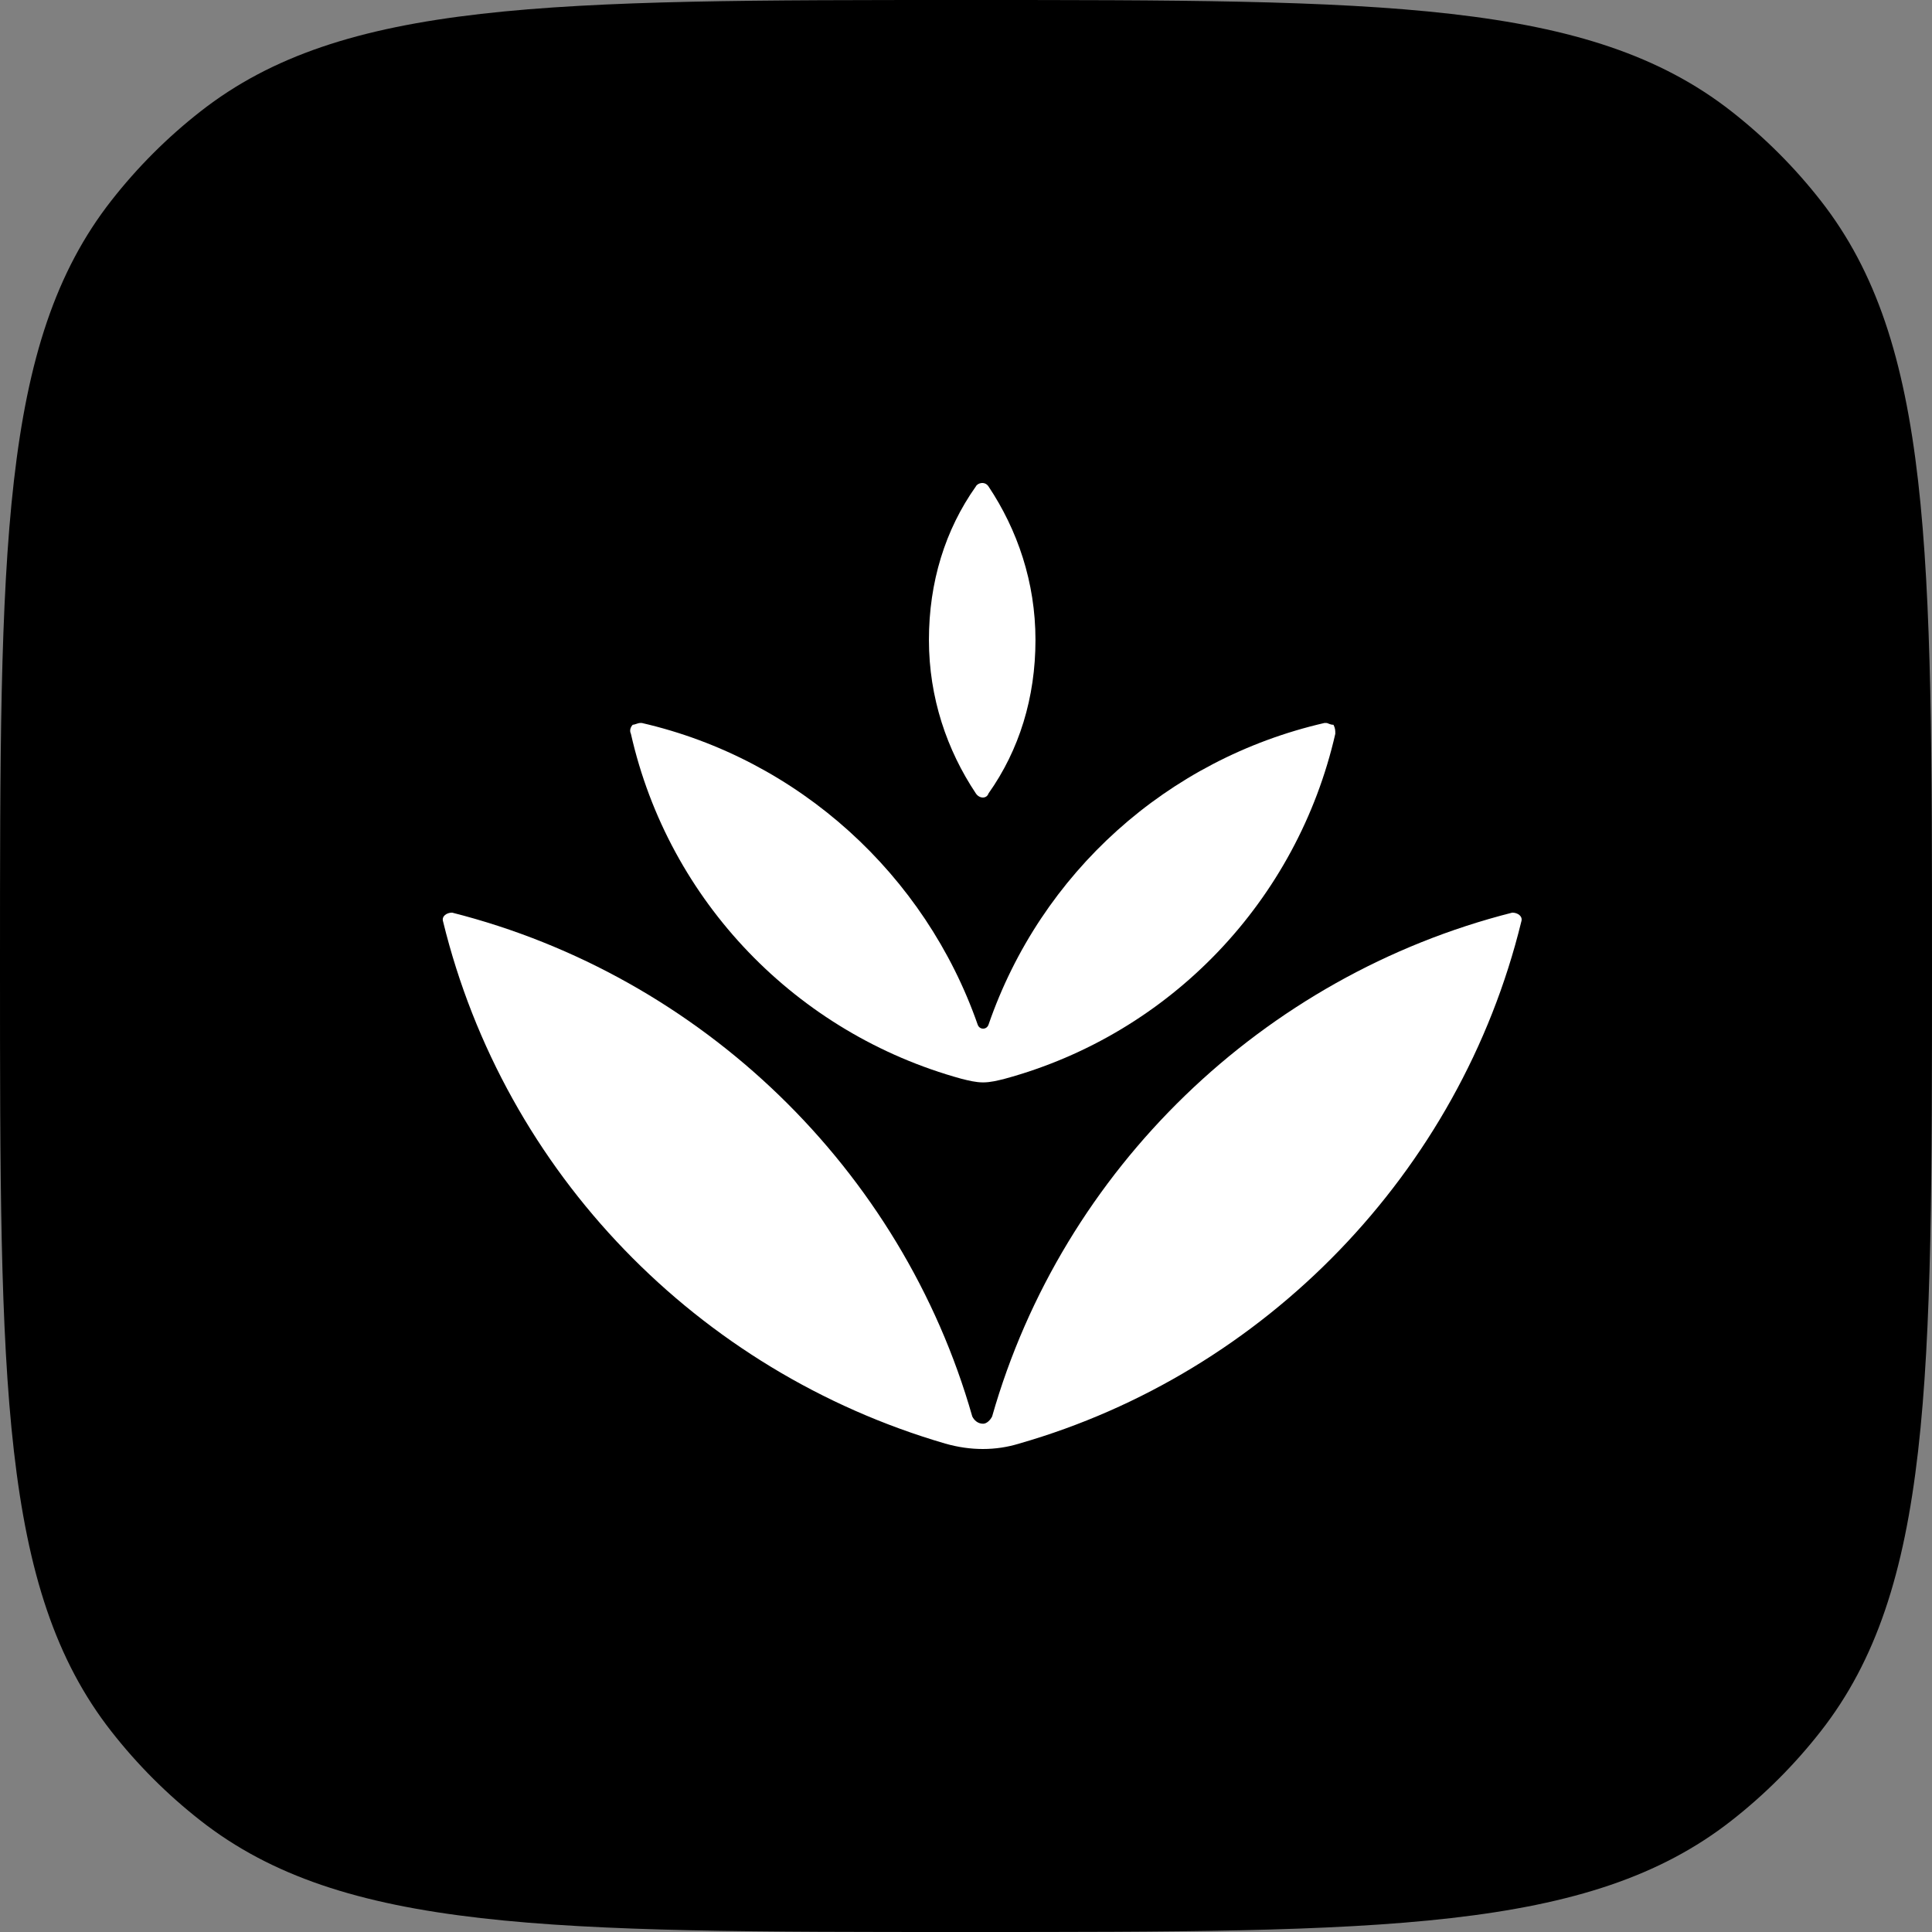 <svg width="48" height="48" viewBox="0 0 48 48" fill="none" xmlns="http://www.w3.org/2000/svg">
<rect x="0" y="0" width="48" height="48" fill="#808080" stroke="none"/>
<path d="M0 24C0 13.676 0 8.514 2.767 4.983C3.413 4.157 4.157 3.413 4.983 2.767C8.514 0 13.676 0 24 0V0C34.324 0 39.486 0 43.017 2.767C43.843 3.413 44.587 4.157 45.233 4.983C48 8.514 48 13.676 48 24V24C48 34.324 48 39.486 45.233 43.017C44.587 43.843 43.843 44.587 43.017 45.233C39.486 48 34.324 48 24 48V48C13.676 48 8.514 48 4.983 45.233C4.157 44.587 3.413 43.843 2.767 43.017C0 39.486 0 34.324 0 24V24Z" fill="black"/>
<path d="M23.079 15.899C23.079 17.335 23.527 18.636 24.245 19.713C24.335 19.848 24.515 19.848 24.559 19.713C25.322 18.636 25.726 17.335 25.726 15.899C25.726 14.463 25.277 13.162 24.559 12.085C24.47 11.95 24.29 11.995 24.245 12.085C23.482 13.162 23.079 14.463 23.079 15.899Z" fill="white"/>
<path d="M24.156 35.192C22.406 29.045 17.425 24.244 11.233 22.674C11.098 22.674 10.964 22.763 11.009 22.898C12.534 29.135 17.335 34.071 23.483 35.865C24.111 36.045 24.739 36.045 25.322 35.865C31.425 34.115 36.271 29.135 37.796 22.898C37.841 22.763 37.706 22.674 37.572 22.674C31.38 24.244 26.399 29.045 24.649 35.192C24.604 35.282 24.515 35.372 24.425 35.372C24.29 35.372 24.201 35.282 24.156 35.192Z" fill="white"/>
<path d="M32.95 17.962H32.906C29.002 18.86 25.861 21.687 24.56 25.456C24.515 25.59 24.335 25.59 24.29 25.456C22.989 21.732 19.848 18.86 15.945 17.962H15.9C15.855 17.962 15.765 18.007 15.72 18.007C15.675 18.052 15.63 18.142 15.675 18.232C16.618 22.404 19.803 25.68 23.887 26.802C24.066 26.847 24.246 26.892 24.425 26.892C24.605 26.892 24.784 26.847 24.963 26.802C29.091 25.68 32.232 22.36 33.175 18.232C33.175 18.142 33.175 18.097 33.13 18.007C33.04 18.007 32.995 17.962 32.95 17.962Z" fill="white"/>
</svg>
